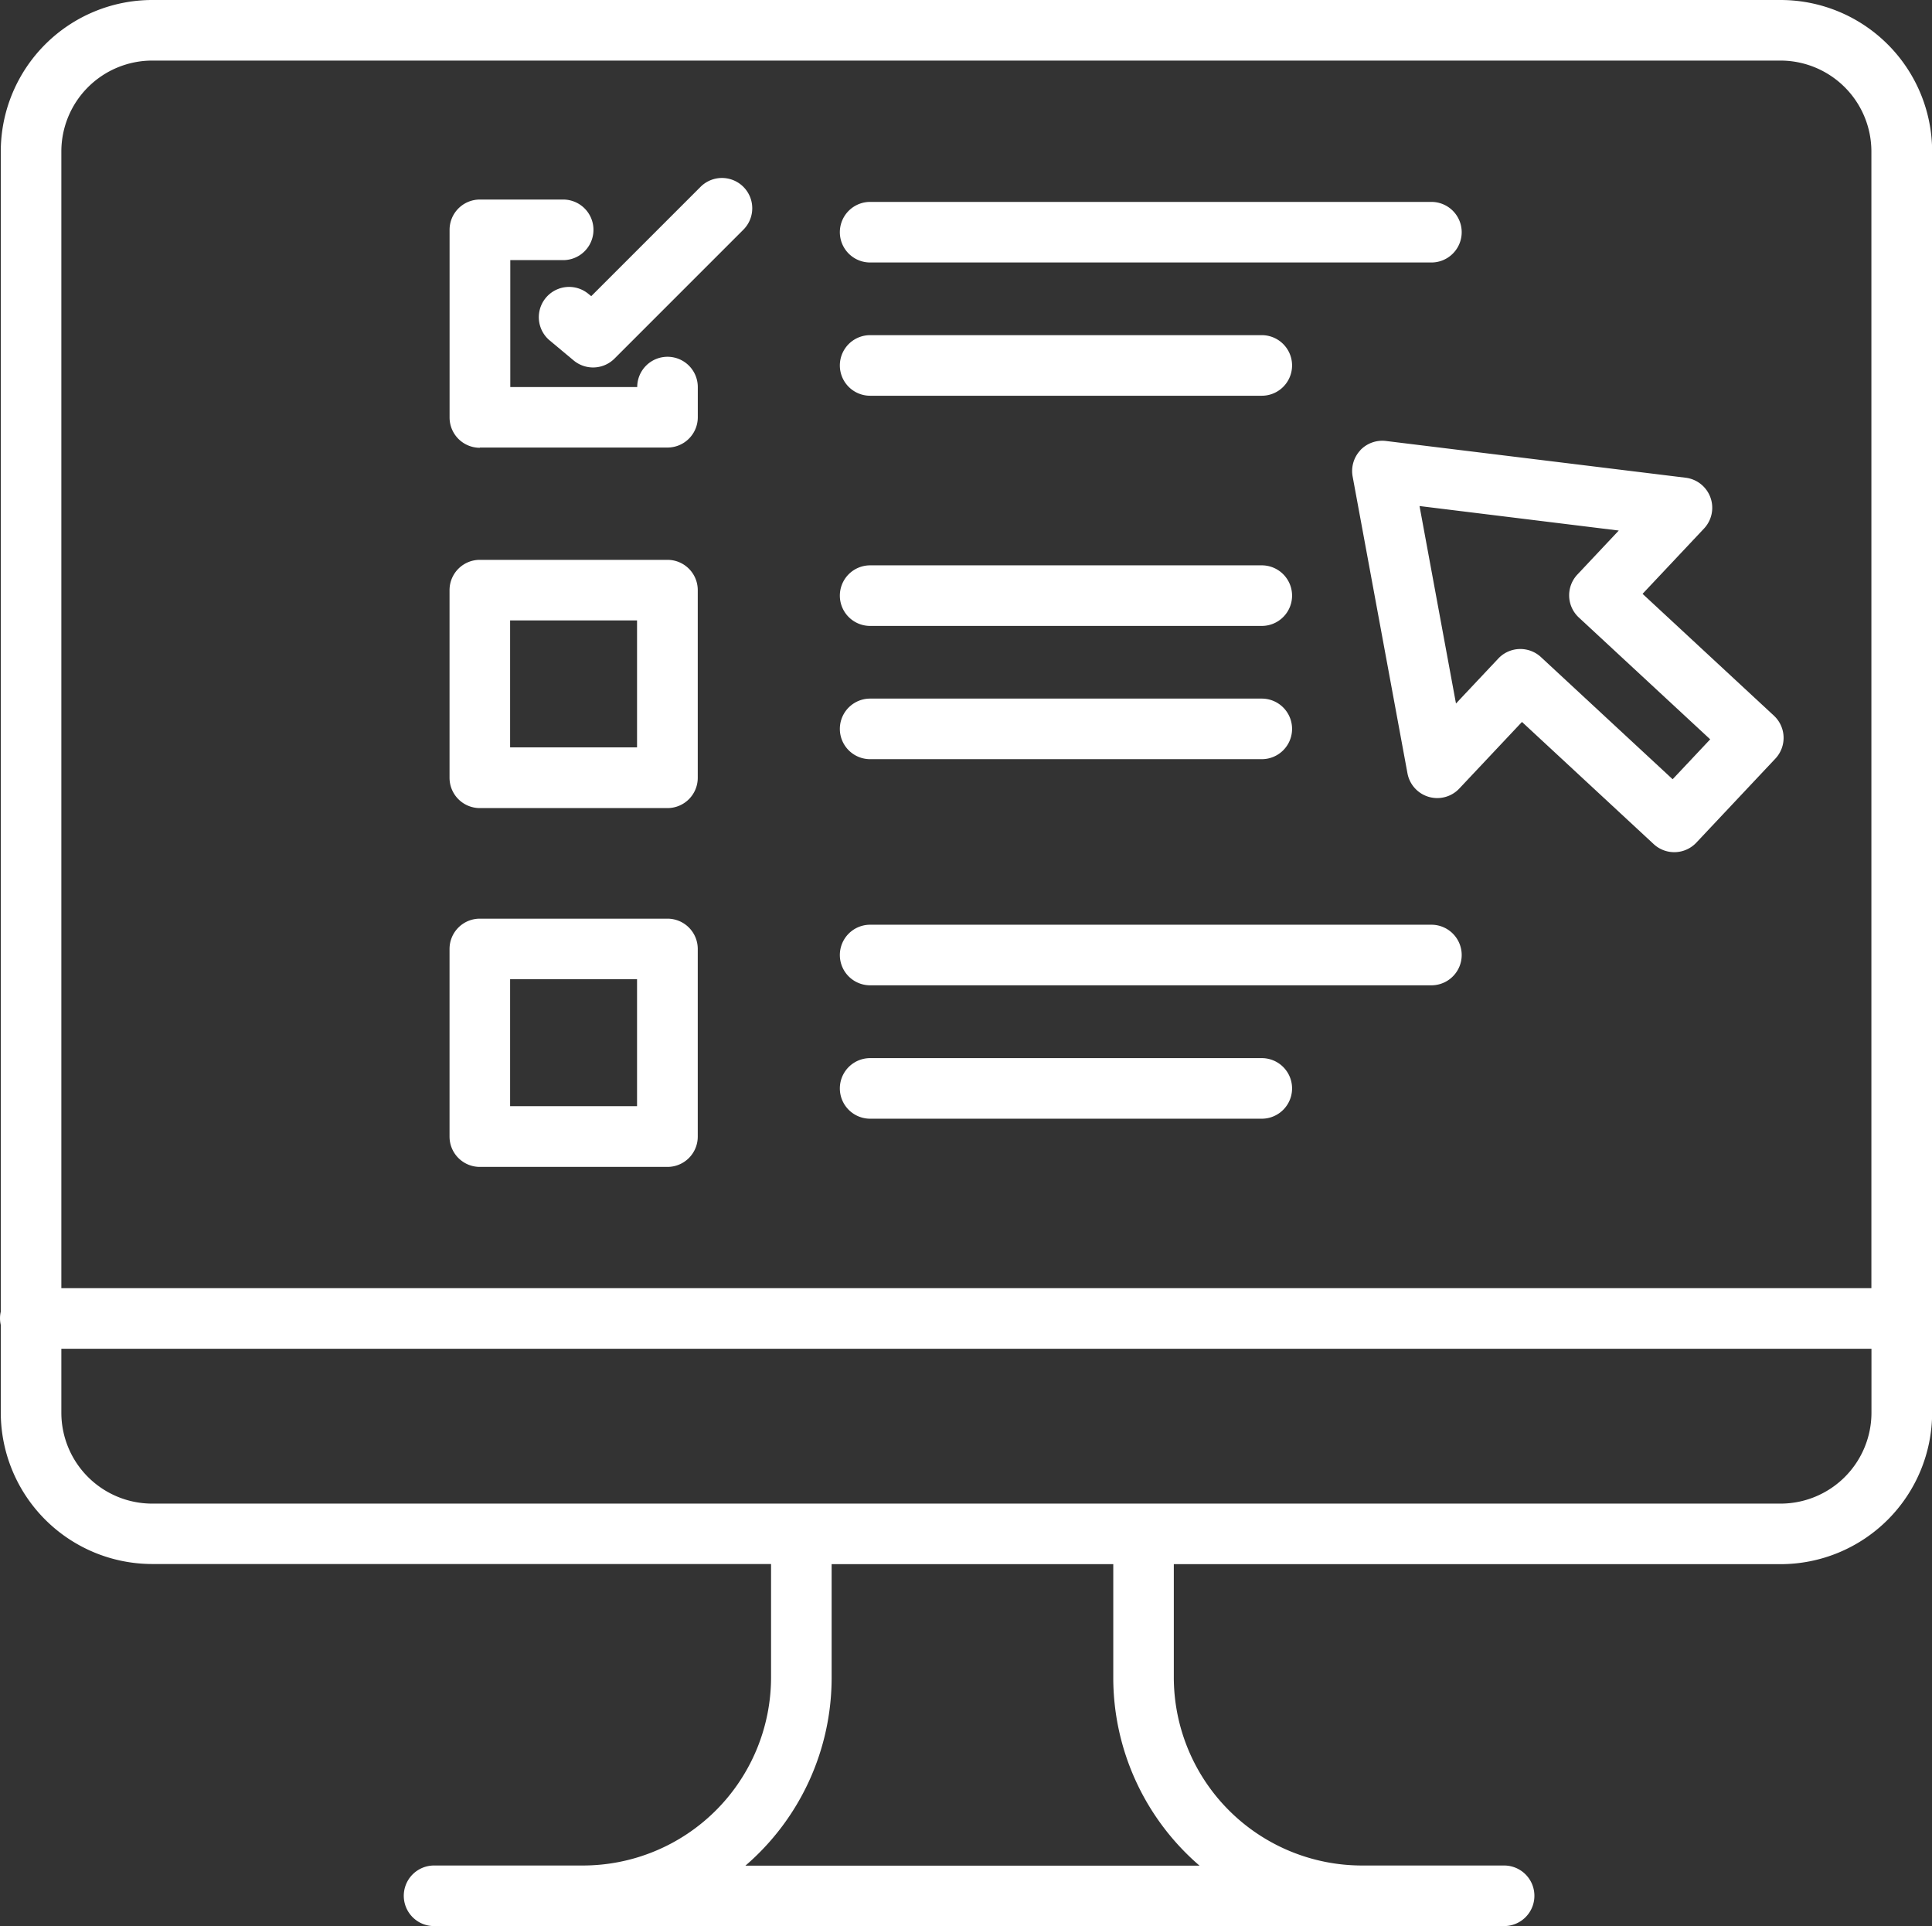 <svg id="Grupo_6" data-name="Grupo 6" xmlns="http://www.w3.org/2000/svg" xmlns:xlink="http://www.w3.org/1999/xlink" width="54.796" height="54.627" viewBox="0 0 54.796 54.627">
  <rect x="0" y="0" width="54.796" height="54.627" fill="#333333" stroke="none"/>
  <defs>
    <clipPath id="clip-path">
      <rect id="Rectángulo_19" data-name="Rectángulo 19" width="54.796" height="54.627" fill="#fff"/>
    </clipPath>
  </defs>
  <g id="Grupo_5" data-name="Grupo 5" clip-path="url(#clip-path)">
    <path id="Trazado_43" data-name="Trazado 43" d="M50.5,0H4.316A4.3,4.3,0,0,0,.022,4.295V37.2a.817.817,0,0,0,0,.374v2.486a4.3,4.3,0,0,0,4.295,4.295H21.869v3.217a5.339,5.339,0,0,1-5.333,5.333H12.311a.859.859,0,1,0,0,1.718H42.66a.859.859,0,0,0,0-1.718H38.625a5.339,5.339,0,0,1-5.333-5.333V44.359H50.5A4.3,4.3,0,0,0,54.8,40.065V4.295A4.3,4.3,0,0,0,50.5,0M4.316,1.718H50.5a2.58,2.58,0,0,1,2.577,2.577V36.532H1.74V4.295A2.579,2.579,0,0,1,4.316,1.718m29.7,51.192H21.141a7.034,7.034,0,0,0,2.446-5.333V44.359h7.988v3.217a7.034,7.034,0,0,0,2.446,5.333M50.5,42.642H4.316A2.579,2.579,0,0,1,1.74,40.065V38.251H53.079v1.814A2.58,2.58,0,0,1,50.5,42.642" fill="#fff"/>
    <path id="Trazado_44" data-name="Trazado 44" d="M131.212,42.96a.859.859,0,0,0-.219.745l1.555,8.417a.859.859,0,0,0,1.47.432l1.778-1.889,3.735,3.464a.859.859,0,0,0,1.21-.041l2.242-2.383a.859.859,0,0,0-.042-1.218l-3.725-3.455,1.743-1.852a.859.859,0,0,0-.521-1.441l-8.5-1.042a.86.86,0,0,0-.73.264m7.333,2.276-1.174,1.248a.859.859,0,0,0,.041,1.218l3.726,3.455-1.065,1.132-3.735-3.464a.859.859,0,0,0-1.21.041l-1.2,1.275-1.034-5.6Z" transform="translate(-92.629 -30.191)" fill="#fff"/>
    <path id="Trazado_45" data-name="Trazado 45" d="M44.4,26.345h5.322a.859.859,0,0,0,.859-.859V24.63a.859.859,0,0,0-1.718,0h-3.6v-3.6h1.5a.859.859,0,0,0,0-1.718H44.4a.859.859,0,0,0-.859.859v5.322a.859.859,0,0,0,.859.859" transform="translate(-30.79 -13.653)" fill="#fff"/>
    <path id="Trazado_46" data-name="Trazado 46" d="M53.549,20.517a.859.859,0,0,0-1.1,1.319l.695.58a.86.86,0,0,0,1.158-.052l3.656-3.656a.859.859,0,1,0-1.215-1.215l-3.1,3.1Z" transform="translate(-36.874 -12.194)" fill="#fff"/>
    <path id="Trazado_47" data-name="Trazado 47" d="M82.216,21.275H98.135a.859.859,0,0,0,0-1.718H82.216a.859.859,0,1,0,0,1.718" transform="translate(-57.537 -13.831)" fill="#fff"/>
    <path id="Trazado_48" data-name="Trazado 48" d="M82.216,34.183H93.324a.859.859,0,1,0,0-1.718H82.216a.859.859,0,1,0,0,1.718" transform="translate(-57.537 -22.96)" fill="#fff"/>
    <path id="Trazado_49" data-name="Trazado 49" d="M44.4,96.023h5.322a.859.859,0,0,0,.859-.859V89.842a.859.859,0,0,0-.859-.859H44.4a.859.859,0,0,0-.859.859v5.322a.859.859,0,0,0,.859.859m.859-5.322h3.6v3.6h-3.6Z" transform="translate(-30.791 -62.93)" fill="#fff"/>
    <path id="Trazado_50" data-name="Trazado 50" d="M82.216,91.289H98.135a.859.859,0,0,0,0-1.718H82.216a.859.859,0,1,0,0,1.718" transform="translate(-57.537 -63.346)" fill="#fff"/>
    <path id="Trazado_51" data-name="Trazado 51" d="M82.216,104.2H93.324a.859.859,0,1,0,0-1.718H82.216a.859.859,0,1,0,0,1.718" transform="translate(-57.537 -72.474)" fill="#fff"/>
    <path id="Trazado_52" data-name="Trazado 52" d="M44.4,61.267h5.322a.859.859,0,0,0,.859-.859V55.086a.859.859,0,0,0-.859-.859H44.4a.859.859,0,0,0-.859.859v5.322a.859.859,0,0,0,.859.859m.859-5.322h3.6v3.6h-3.6Z" transform="translate(-30.791 -38.35)" fill="#fff"/>
    <path id="Trazado_53" data-name="Trazado 53" d="M82.216,56.478H93.324a.859.859,0,1,0,0-1.718H82.216a.859.859,0,1,0,0,1.718" transform="translate(-57.537 -38.727)" fill="#fff"/>
    <path id="Trazado_54" data-name="Trazado 54" d="M82.216,69.386H93.324a.859.859,0,1,0,0-1.718H82.216a.859.859,0,1,0,0,1.718" transform="translate(-57.537 -47.856)" fill="#fff"/>
  </g>
</svg>

